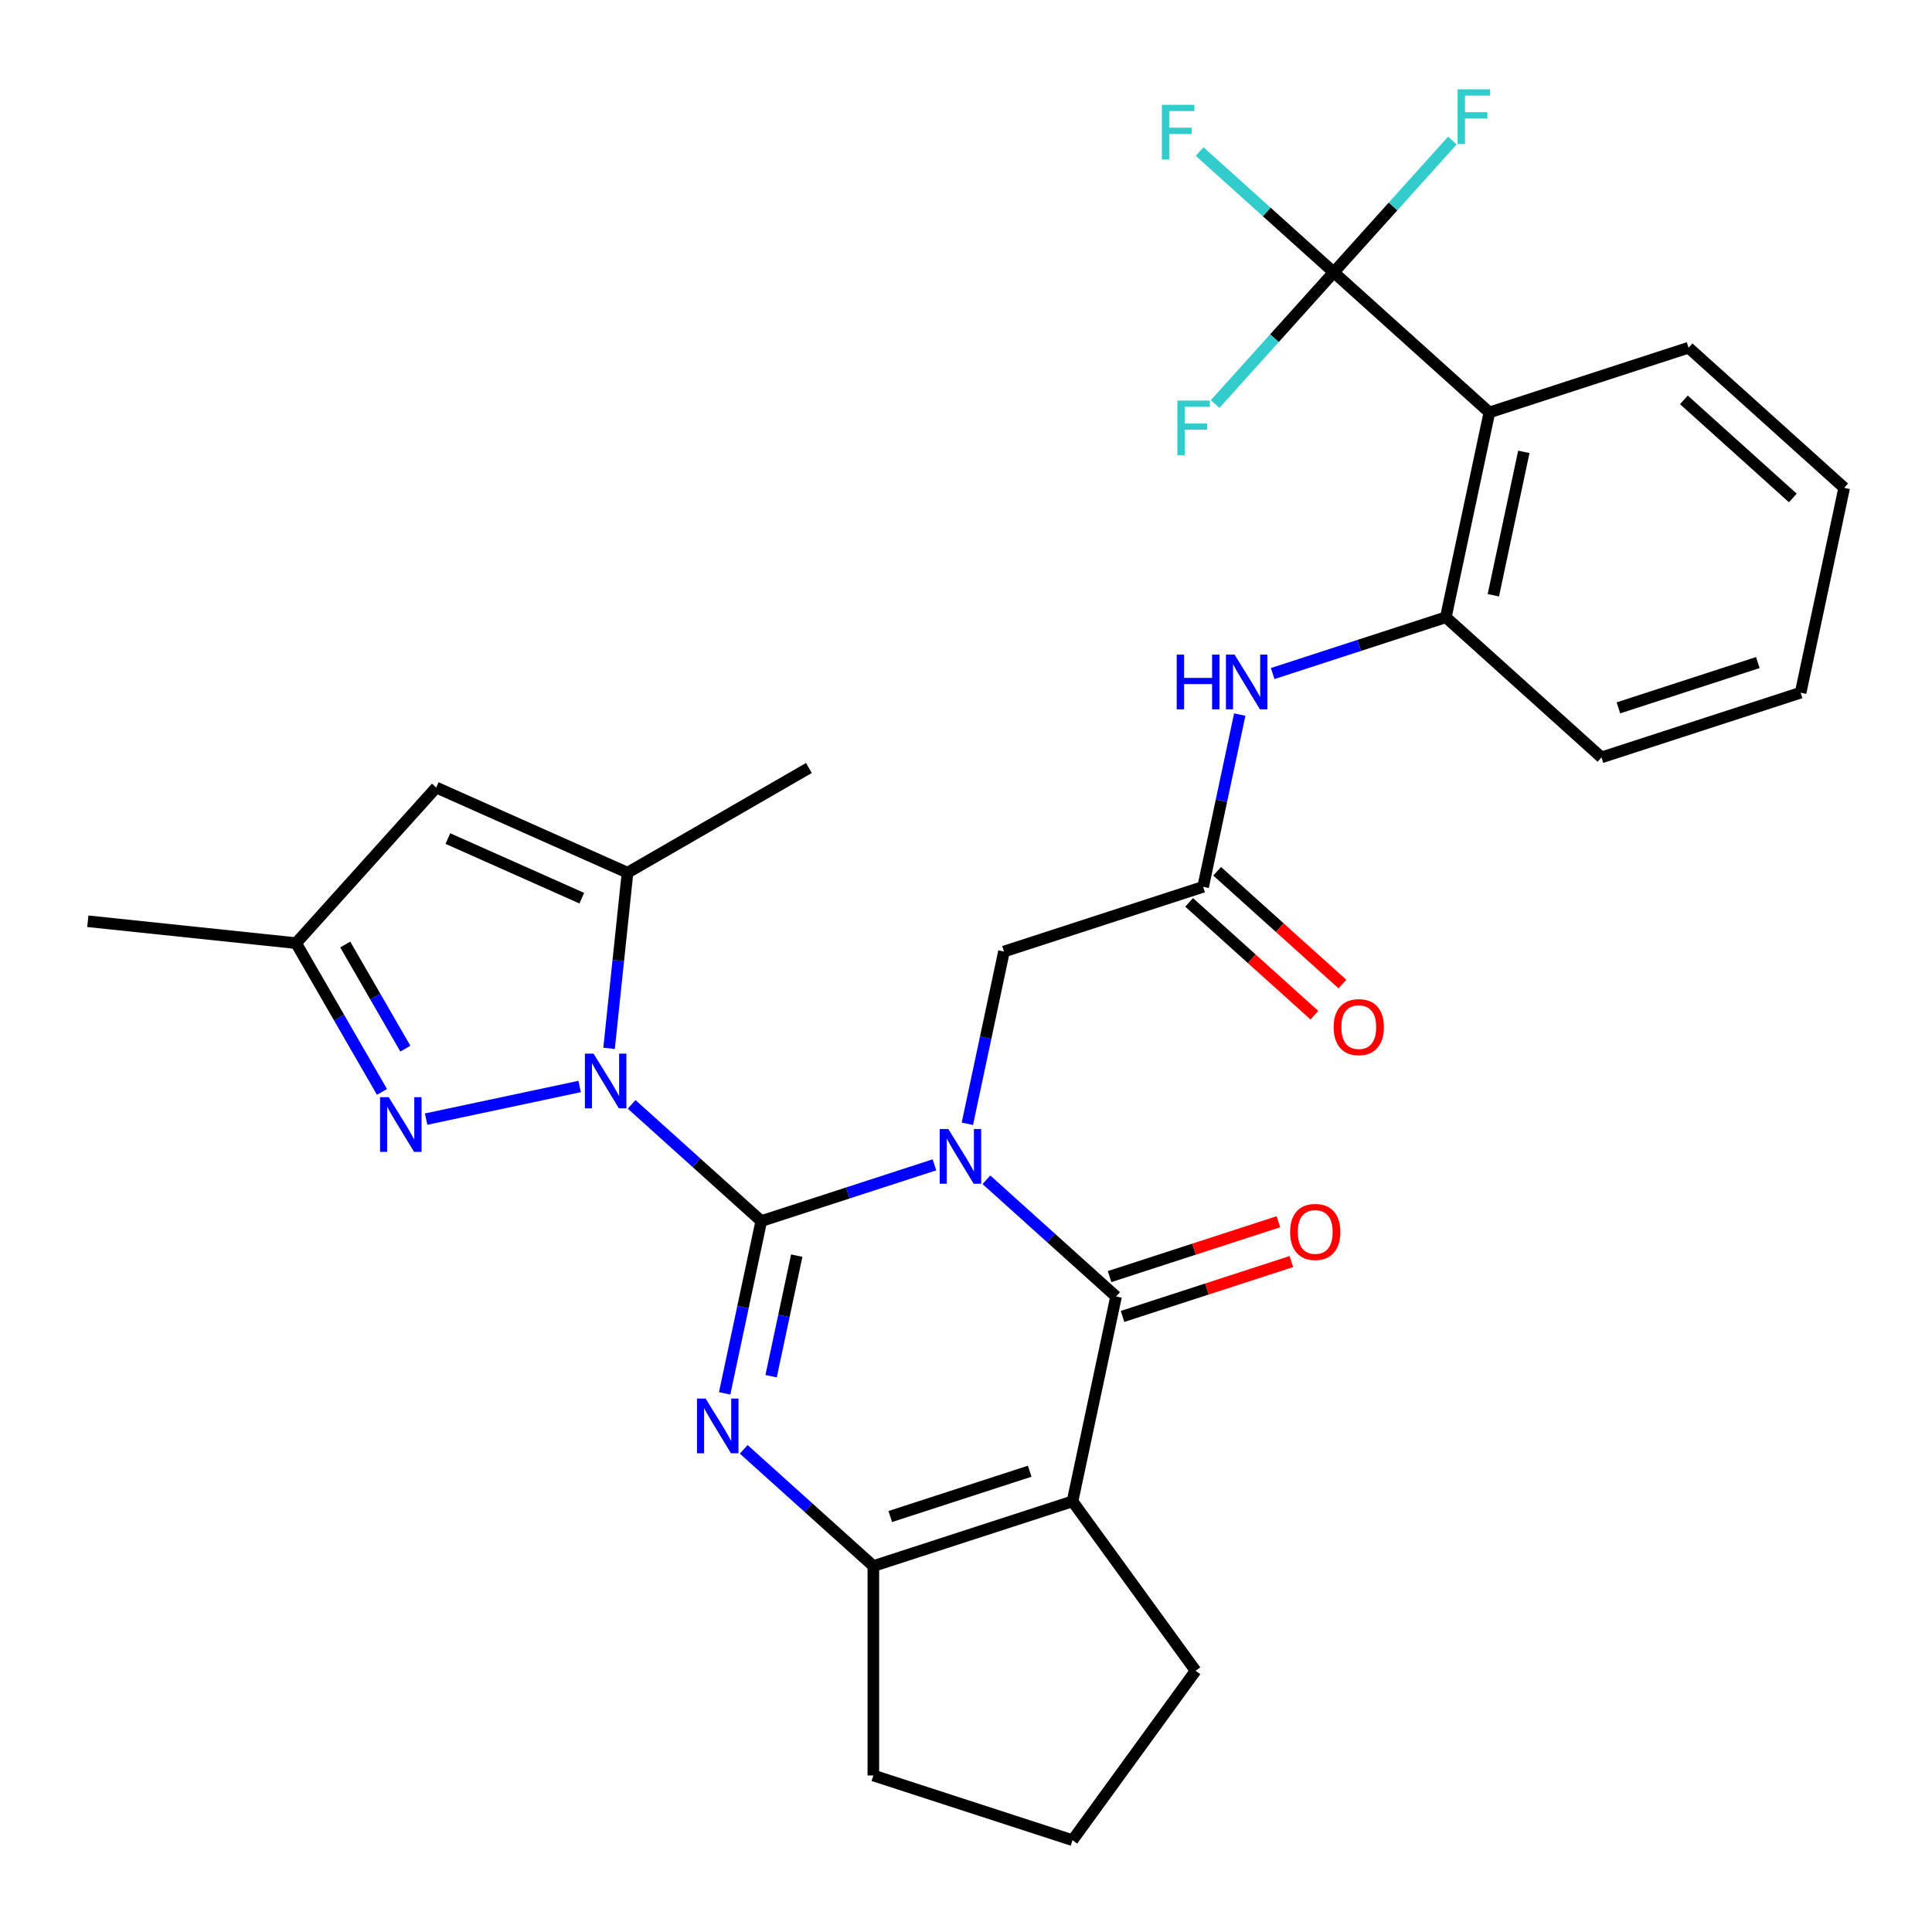 <?xml version='1.0' encoding='iso-8859-1'?>
<svg version='1.1' baseProfile='full'
              xmlns='http://www.w3.org/2000/svg'
                      xmlns:rdkit='http://www.rdkit.org/xml'
                      xmlns:xlink='http://www.w3.org/1999/xlink'
                  xml:space='preserve'
width='1000px' height='1000px' viewBox='0 0 1000 1000'>
<!-- END OF HEADER -->
<rect style='opacity:1.0;fill:#FFFFFF;stroke:none' width='1000' height='1000' x='0' y='0'> </rect>
<path class='bond-0' d='M 394.029,632.036 L 438.849,617.474' style='fill:none;fill-rule:evenodd;stroke:#000000;stroke-width:6px;stroke-linecap:butt;stroke-linejoin:miter;stroke-opacity:1' />
<path class='bond-0' d='M 438.849,617.474 L 483.668,602.911' style='fill:none;fill-rule:evenodd;stroke:#0000FF;stroke-width:6px;stroke-linecap:butt;stroke-linejoin:miter;stroke-opacity:1' />
<path class='bond-1' d='M 394.029,632.036 L 360.478,601.827' style='fill:none;fill-rule:evenodd;stroke:#000000;stroke-width:6px;stroke-linecap:butt;stroke-linejoin:miter;stroke-opacity:1' />
<path class='bond-1' d='M 360.478,601.827 L 326.927,571.617' style='fill:none;fill-rule:evenodd;stroke:#0000FF;stroke-width:6px;stroke-linecap:butt;stroke-linejoin:miter;stroke-opacity:1' />
<path class='bond-2' d='M 394.029,632.036 L 384.554,676.614' style='fill:none;fill-rule:evenodd;stroke:#000000;stroke-width:6px;stroke-linecap:butt;stroke-linejoin:miter;stroke-opacity:1' />
<path class='bond-2' d='M 384.554,676.614 L 375.079,721.192' style='fill:none;fill-rule:evenodd;stroke:#0000FF;stroke-width:6px;stroke-linecap:butt;stroke-linejoin:miter;stroke-opacity:1' />
<path class='bond-2' d='M 412.392,649.917 L 405.759,681.121' style='fill:none;fill-rule:evenodd;stroke:#000000;stroke-width:6px;stroke-linecap:butt;stroke-linejoin:miter;stroke-opacity:1' />
<path class='bond-2' d='M 405.759,681.121 L 399.126,712.326' style='fill:none;fill-rule:evenodd;stroke:#0000FF;stroke-width:6px;stroke-linecap:butt;stroke-linejoin:miter;stroke-opacity:1' />
<path class='bond-3' d='M 510.568,610.651 L 544.119,640.861' style='fill:none;fill-rule:evenodd;stroke:#0000FF;stroke-width:6px;stroke-linecap:butt;stroke-linejoin:miter;stroke-opacity:1' />
<path class='bond-3' d='M 544.119,640.861 L 577.67,671.07' style='fill:none;fill-rule:evenodd;stroke:#000000;stroke-width:6px;stroke-linecap:butt;stroke-linejoin:miter;stroke-opacity:1' />
<path class='bond-11' d='M 500.704,581.671 L 510.179,537.093' style='fill:none;fill-rule:evenodd;stroke:#0000FF;stroke-width:6px;stroke-linecap:butt;stroke-linejoin:miter;stroke-opacity:1' />
<path class='bond-11' d='M 510.179,537.093 L 519.654,492.516' style='fill:none;fill-rule:evenodd;stroke:#000000;stroke-width:6px;stroke-linecap:butt;stroke-linejoin:miter;stroke-opacity:1' />
<path class='bond-6' d='M 300.027,562.366 L 220.558,579.257' style='fill:none;fill-rule:evenodd;stroke:#0000FF;stroke-width:6px;stroke-linecap:butt;stroke-linejoin:miter;stroke-opacity:1' />
<path class='bond-7' d='M 315.25,542.637 L 320.028,497.172' style='fill:none;fill-rule:evenodd;stroke:#0000FF;stroke-width:6px;stroke-linecap:butt;stroke-linejoin:miter;stroke-opacity:1' />
<path class='bond-7' d='M 320.028,497.172 L 324.807,451.707' style='fill:none;fill-rule:evenodd;stroke:#000000;stroke-width:6px;stroke-linecap:butt;stroke-linejoin:miter;stroke-opacity:1' />
<path class='bond-5' d='M 384.943,750.172 L 418.494,780.382' style='fill:none;fill-rule:evenodd;stroke:#0000FF;stroke-width:6px;stroke-linecap:butt;stroke-linejoin:miter;stroke-opacity:1' />
<path class='bond-5' d='M 418.494,780.382 L 452.045,810.591' style='fill:none;fill-rule:evenodd;stroke:#000000;stroke-width:6px;stroke-linecap:butt;stroke-linejoin:miter;stroke-opacity:1' />
<path class='bond-16' d='M 581.02,681.379 L 624.709,667.184' style='fill:none;fill-rule:evenodd;stroke:#000000;stroke-width:6px;stroke-linecap:butt;stroke-linejoin:miter;stroke-opacity:1' />
<path class='bond-16' d='M 624.709,667.184 L 668.399,652.988' style='fill:none;fill-rule:evenodd;stroke:#FF0000;stroke-width:6px;stroke-linecap:butt;stroke-linejoin:miter;stroke-opacity:1' />
<path class='bond-16' d='M 574.321,660.762 L 618.01,646.566' style='fill:none;fill-rule:evenodd;stroke:#000000;stroke-width:6px;stroke-linecap:butt;stroke-linejoin:miter;stroke-opacity:1' />
<path class='bond-16' d='M 618.01,646.566 L 661.7,632.371' style='fill:none;fill-rule:evenodd;stroke:#FF0000;stroke-width:6px;stroke-linecap:butt;stroke-linejoin:miter;stroke-opacity:1' />
<path class='bond-30' d='M 577.67,671.07 L 555.134,777.096' style='fill:none;fill-rule:evenodd;stroke:#000000;stroke-width:6px;stroke-linecap:butt;stroke-linejoin:miter;stroke-opacity:1' />
<path class='bond-4' d='M 555.134,777.096 L 452.045,810.591' style='fill:none;fill-rule:evenodd;stroke:#000000;stroke-width:6px;stroke-linecap:butt;stroke-linejoin:miter;stroke-opacity:1' />
<path class='bond-4' d='M 532.971,761.502 L 460.809,784.949' style='fill:none;fill-rule:evenodd;stroke:#000000;stroke-width:6px;stroke-linecap:butt;stroke-linejoin:miter;stroke-opacity:1' />
<path class='bond-21' d='M 555.134,777.096 L 618.846,864.788' style='fill:none;fill-rule:evenodd;stroke:#000000;stroke-width:6px;stroke-linecap:butt;stroke-linejoin:miter;stroke-opacity:1' />
<path class='bond-22' d='M 452.045,810.591 L 452.045,918.985' style='fill:none;fill-rule:evenodd;stroke:#000000;stroke-width:6px;stroke-linecap:butt;stroke-linejoin:miter;stroke-opacity:1' />
<path class='bond-13' d='M 197.712,565.173 L 175.483,526.672' style='fill:none;fill-rule:evenodd;stroke:#0000FF;stroke-width:6px;stroke-linecap:butt;stroke-linejoin:miter;stroke-opacity:1' />
<path class='bond-13' d='M 175.483,526.672 L 153.255,488.171' style='fill:none;fill-rule:evenodd;stroke:#000000;stroke-width:6px;stroke-linecap:butt;stroke-linejoin:miter;stroke-opacity:1' />
<path class='bond-13' d='M 209.818,542.784 L 194.258,515.833' style='fill:none;fill-rule:evenodd;stroke:#0000FF;stroke-width:6px;stroke-linecap:butt;stroke-linejoin:miter;stroke-opacity:1' />
<path class='bond-13' d='M 194.258,515.833 L 178.698,488.882' style='fill:none;fill-rule:evenodd;stroke:#000000;stroke-width:6px;stroke-linecap:butt;stroke-linejoin:miter;stroke-opacity:1' />
<path class='bond-10' d='M 324.807,451.707 L 225.784,407.619' style='fill:none;fill-rule:evenodd;stroke:#000000;stroke-width:6px;stroke-linecap:butt;stroke-linejoin:miter;stroke-opacity:1' />
<path class='bond-10' d='M 301.136,464.898 L 231.82,434.037' style='fill:none;fill-rule:evenodd;stroke:#000000;stroke-width:6px;stroke-linecap:butt;stroke-linejoin:miter;stroke-opacity:1' />
<path class='bond-23' d='M 324.807,451.707 L 418.679,397.51' style='fill:none;fill-rule:evenodd;stroke:#000000;stroke-width:6px;stroke-linecap:butt;stroke-linejoin:miter;stroke-opacity:1' />
<path class='bond-8' d='M 690.352,140.944 L 770.904,213.474' style='fill:none;fill-rule:evenodd;stroke:#000000;stroke-width:6px;stroke-linecap:butt;stroke-linejoin:miter;stroke-opacity:1' />
<path class='bond-18' d='M 690.352,140.944 L 655.641,109.69' style='fill:none;fill-rule:evenodd;stroke:#000000;stroke-width:6px;stroke-linecap:butt;stroke-linejoin:miter;stroke-opacity:1' />
<path class='bond-18' d='M 655.641,109.69 L 620.93,78.436' style='fill:none;fill-rule:evenodd;stroke:#33CCCC;stroke-width:6px;stroke-linecap:butt;stroke-linejoin:miter;stroke-opacity:1' />
<path class='bond-19' d='M 690.352,140.944 L 721.052,106.849' style='fill:none;fill-rule:evenodd;stroke:#000000;stroke-width:6px;stroke-linecap:butt;stroke-linejoin:miter;stroke-opacity:1' />
<path class='bond-19' d='M 721.052,106.849 L 751.752,72.753' style='fill:none;fill-rule:evenodd;stroke:#33CCCC;stroke-width:6px;stroke-linecap:butt;stroke-linejoin:miter;stroke-opacity:1' />
<path class='bond-20' d='M 690.352,140.944 L 659.652,175.04' style='fill:none;fill-rule:evenodd;stroke:#000000;stroke-width:6px;stroke-linecap:butt;stroke-linejoin:miter;stroke-opacity:1' />
<path class='bond-20' d='M 659.652,175.04 L 628.952,209.136' style='fill:none;fill-rule:evenodd;stroke:#33CCCC;stroke-width:6px;stroke-linecap:butt;stroke-linejoin:miter;stroke-opacity:1' />
<path class='bond-9' d='M 770.904,213.474 L 748.368,319.499' style='fill:none;fill-rule:evenodd;stroke:#000000;stroke-width:6px;stroke-linecap:butt;stroke-linejoin:miter;stroke-opacity:1' />
<path class='bond-9' d='M 788.729,233.885 L 772.954,308.103' style='fill:none;fill-rule:evenodd;stroke:#000000;stroke-width:6px;stroke-linecap:butt;stroke-linejoin:miter;stroke-opacity:1' />
<path class='bond-24' d='M 770.904,213.474 L 873.993,179.978' style='fill:none;fill-rule:evenodd;stroke:#000000;stroke-width:6px;stroke-linecap:butt;stroke-linejoin:miter;stroke-opacity:1' />
<path class='bond-31' d='M 225.784,407.619 L 153.255,488.171' style='fill:none;fill-rule:evenodd;stroke:#000000;stroke-width:6px;stroke-linecap:butt;stroke-linejoin:miter;stroke-opacity:1' />
<path class='bond-14' d='M 519.654,492.516 L 622.743,459.02' style='fill:none;fill-rule:evenodd;stroke:#000000;stroke-width:6px;stroke-linecap:butt;stroke-linejoin:miter;stroke-opacity:1' />
<path class='bond-12' d='M 748.368,319.499 L 703.549,334.062' style='fill:none;fill-rule:evenodd;stroke:#000000;stroke-width:6px;stroke-linecap:butt;stroke-linejoin:miter;stroke-opacity:1' />
<path class='bond-12' d='M 703.549,334.062 L 658.729,348.625' style='fill:none;fill-rule:evenodd;stroke:#0000FF;stroke-width:6px;stroke-linecap:butt;stroke-linejoin:miter;stroke-opacity:1' />
<path class='bond-25' d='M 748.368,319.499 L 828.92,392.029' style='fill:none;fill-rule:evenodd;stroke:#000000;stroke-width:6px;stroke-linecap:butt;stroke-linejoin:miter;stroke-opacity:1' />
<path class='bond-27' d='M 153.255,488.171 L 45.455,476.841' style='fill:none;fill-rule:evenodd;stroke:#000000;stroke-width:6px;stroke-linecap:butt;stroke-linejoin:miter;stroke-opacity:1' />
<path class='bond-15' d='M 622.743,459.02 L 632.218,414.442' style='fill:none;fill-rule:evenodd;stroke:#000000;stroke-width:6px;stroke-linecap:butt;stroke-linejoin:miter;stroke-opacity:1' />
<path class='bond-15' d='M 632.218,414.442 L 641.694,369.865' style='fill:none;fill-rule:evenodd;stroke:#0000FF;stroke-width:6px;stroke-linecap:butt;stroke-linejoin:miter;stroke-opacity:1' />
<path class='bond-17' d='M 615.49,467.075 L 647.911,496.268' style='fill:none;fill-rule:evenodd;stroke:#000000;stroke-width:6px;stroke-linecap:butt;stroke-linejoin:miter;stroke-opacity:1' />
<path class='bond-17' d='M 647.911,496.268 L 680.332,525.46' style='fill:none;fill-rule:evenodd;stroke:#FF0000;stroke-width:6px;stroke-linecap:butt;stroke-linejoin:miter;stroke-opacity:1' />
<path class='bond-17' d='M 629.996,450.965 L 662.417,480.157' style='fill:none;fill-rule:evenodd;stroke:#000000;stroke-width:6px;stroke-linecap:butt;stroke-linejoin:miter;stroke-opacity:1' />
<path class='bond-17' d='M 662.417,480.157 L 694.838,509.349' style='fill:none;fill-rule:evenodd;stroke:#FF0000;stroke-width:6px;stroke-linecap:butt;stroke-linejoin:miter;stroke-opacity:1' />
<path class='bond-32' d='M 618.846,864.788 L 555.134,952.481' style='fill:none;fill-rule:evenodd;stroke:#000000;stroke-width:6px;stroke-linecap:butt;stroke-linejoin:miter;stroke-opacity:1' />
<path class='bond-26' d='M 452.045,918.985 L 555.134,952.481' style='fill:none;fill-rule:evenodd;stroke:#000000;stroke-width:6px;stroke-linecap:butt;stroke-linejoin:miter;stroke-opacity:1' />
<path class='bond-33' d='M 873.993,179.978 L 954.545,252.508' style='fill:none;fill-rule:evenodd;stroke:#000000;stroke-width:6px;stroke-linecap:butt;stroke-linejoin:miter;stroke-opacity:1' />
<path class='bond-33' d='M 871.57,206.968 L 927.957,257.739' style='fill:none;fill-rule:evenodd;stroke:#000000;stroke-width:6px;stroke-linecap:butt;stroke-linejoin:miter;stroke-opacity:1' />
<path class='bond-29' d='M 828.92,392.029 L 932.009,358.533' style='fill:none;fill-rule:evenodd;stroke:#000000;stroke-width:6px;stroke-linecap:butt;stroke-linejoin:miter;stroke-opacity:1' />
<path class='bond-29' d='M 837.685,366.387 L 909.847,342.94' style='fill:none;fill-rule:evenodd;stroke:#000000;stroke-width:6px;stroke-linecap:butt;stroke-linejoin:miter;stroke-opacity:1' />
<path class='bond-28' d='M 954.545,252.508 L 932.009,358.533' style='fill:none;fill-rule:evenodd;stroke:#000000;stroke-width:6px;stroke-linecap:butt;stroke-linejoin:miter;stroke-opacity:1' />
<path  class='atom-1' d='M 490.858 584.381
L 500.138 599.381
Q 501.058 600.861, 502.538 603.541
Q 504.018 606.221, 504.098 606.381
L 504.098 584.381
L 507.858 584.381
L 507.858 612.701
L 503.978 612.701
L 494.018 596.301
Q 492.858 594.381, 491.618 592.181
Q 490.418 589.981, 490.058 589.301
L 490.058 612.701
L 486.378 612.701
L 486.378 584.381
L 490.858 584.381
' fill='#0000FF'/>
<path  class='atom-2' d='M 307.217 545.347
L 316.497 560.347
Q 317.417 561.827, 318.897 564.507
Q 320.377 567.187, 320.457 567.347
L 320.457 545.347
L 324.217 545.347
L 324.217 573.667
L 320.337 573.667
L 310.377 557.267
Q 309.217 555.347, 307.977 553.147
Q 306.777 550.947, 306.417 550.267
L 306.417 573.667
L 302.737 573.667
L 302.737 545.347
L 307.217 545.347
' fill='#0000FF'/>
<path  class='atom-3' d='M 365.233 723.902
L 374.513 738.902
Q 375.433 740.382, 376.913 743.062
Q 378.393 745.742, 378.473 745.902
L 378.473 723.902
L 382.233 723.902
L 382.233 752.222
L 378.353 752.222
L 368.393 735.822
Q 367.233 733.902, 365.993 731.702
Q 364.793 729.502, 364.433 728.822
L 364.433 752.222
L 360.753 752.222
L 360.753 723.902
L 365.233 723.902
' fill='#0000FF'/>
<path  class='atom-7' d='M 201.192 567.883
L 210.472 582.883
Q 211.392 584.363, 212.872 587.043
Q 214.352 589.723, 214.432 589.883
L 214.432 567.883
L 218.192 567.883
L 218.192 596.203
L 214.312 596.203
L 204.352 579.803
Q 203.192 577.883, 201.952 575.683
Q 200.752 573.483, 200.392 572.803
L 200.392 596.203
L 196.712 596.203
L 196.712 567.883
L 201.192 567.883
' fill='#0000FF'/>
<path  class='atom-16' d='M 609.059 338.835
L 612.899 338.835
L 612.899 350.875
L 627.379 350.875
L 627.379 338.835
L 631.219 338.835
L 631.219 367.155
L 627.379 367.155
L 627.379 354.075
L 612.899 354.075
L 612.899 367.155
L 609.059 367.155
L 609.059 338.835
' fill='#0000FF'/>
<path  class='atom-16' d='M 639.019 338.835
L 648.299 353.835
Q 649.219 355.315, 650.699 357.995
Q 652.179 360.675, 652.259 360.835
L 652.259 338.835
L 656.019 338.835
L 656.019 367.155
L 652.139 367.155
L 642.179 350.755
Q 641.019 348.835, 639.779 346.635
Q 638.579 344.435, 638.219 343.755
L 638.219 367.155
L 634.539 367.155
L 634.539 338.835
L 639.019 338.835
' fill='#0000FF'/>
<path  class='atom-17' d='M 667.759 637.655
Q 667.759 630.855, 671.119 627.055
Q 674.479 623.255, 680.759 623.255
Q 687.039 623.255, 690.399 627.055
Q 693.759 630.855, 693.759 637.655
Q 693.759 644.535, 690.359 648.455
Q 686.959 652.335, 680.759 652.335
Q 674.519 652.335, 671.119 648.455
Q 667.759 644.575, 667.759 637.655
M 680.759 649.135
Q 685.079 649.135, 687.399 646.255
Q 689.759 643.335, 689.759 637.655
Q 689.759 632.095, 687.399 629.295
Q 685.079 626.455, 680.759 626.455
Q 676.439 626.455, 674.079 629.255
Q 671.759 632.055, 671.759 637.655
Q 671.759 643.375, 674.079 646.255
Q 676.439 649.135, 680.759 649.135
' fill='#FF0000'/>
<path  class='atom-18' d='M 690.295 531.63
Q 690.295 524.83, 693.655 521.03
Q 697.015 517.23, 703.295 517.23
Q 709.575 517.23, 712.935 521.03
Q 716.295 524.83, 716.295 531.63
Q 716.295 538.51, 712.895 542.43
Q 709.495 546.31, 703.295 546.31
Q 697.055 546.31, 693.655 542.43
Q 690.295 538.55, 690.295 531.63
M 703.295 543.11
Q 707.615 543.11, 709.935 540.23
Q 712.295 537.31, 712.295 531.63
Q 712.295 526.07, 709.935 523.27
Q 707.615 520.43, 703.295 520.43
Q 698.975 520.43, 696.615 523.23
Q 694.295 526.03, 694.295 531.63
Q 694.295 537.35, 696.615 540.23
Q 698.975 543.11, 703.295 543.11
' fill='#FF0000'/>
<path  class='atom-19' d='M 601.38 54.255
L 618.22 54.255
L 618.22 57.495
L 605.18 57.495
L 605.18 66.095
L 616.78 66.095
L 616.78 69.375
L 605.18 69.375
L 605.18 82.575
L 601.38 82.575
L 601.38 54.255
' fill='#33CCCC'/>
<path  class='atom-20' d='M 754.462 46.232
L 771.302 46.232
L 771.302 49.472
L 758.262 49.472
L 758.262 58.072
L 769.862 58.072
L 769.862 61.352
L 758.262 61.352
L 758.262 74.552
L 754.462 74.552
L 754.462 46.232
' fill='#33CCCC'/>
<path  class='atom-21' d='M 609.402 207.337
L 626.242 207.337
L 626.242 210.577
L 613.202 210.577
L 613.202 219.177
L 624.802 219.177
L 624.802 222.457
L 613.202 222.457
L 613.202 235.657
L 609.402 235.657
L 609.402 207.337
' fill='#33CCCC'/>
</svg>
